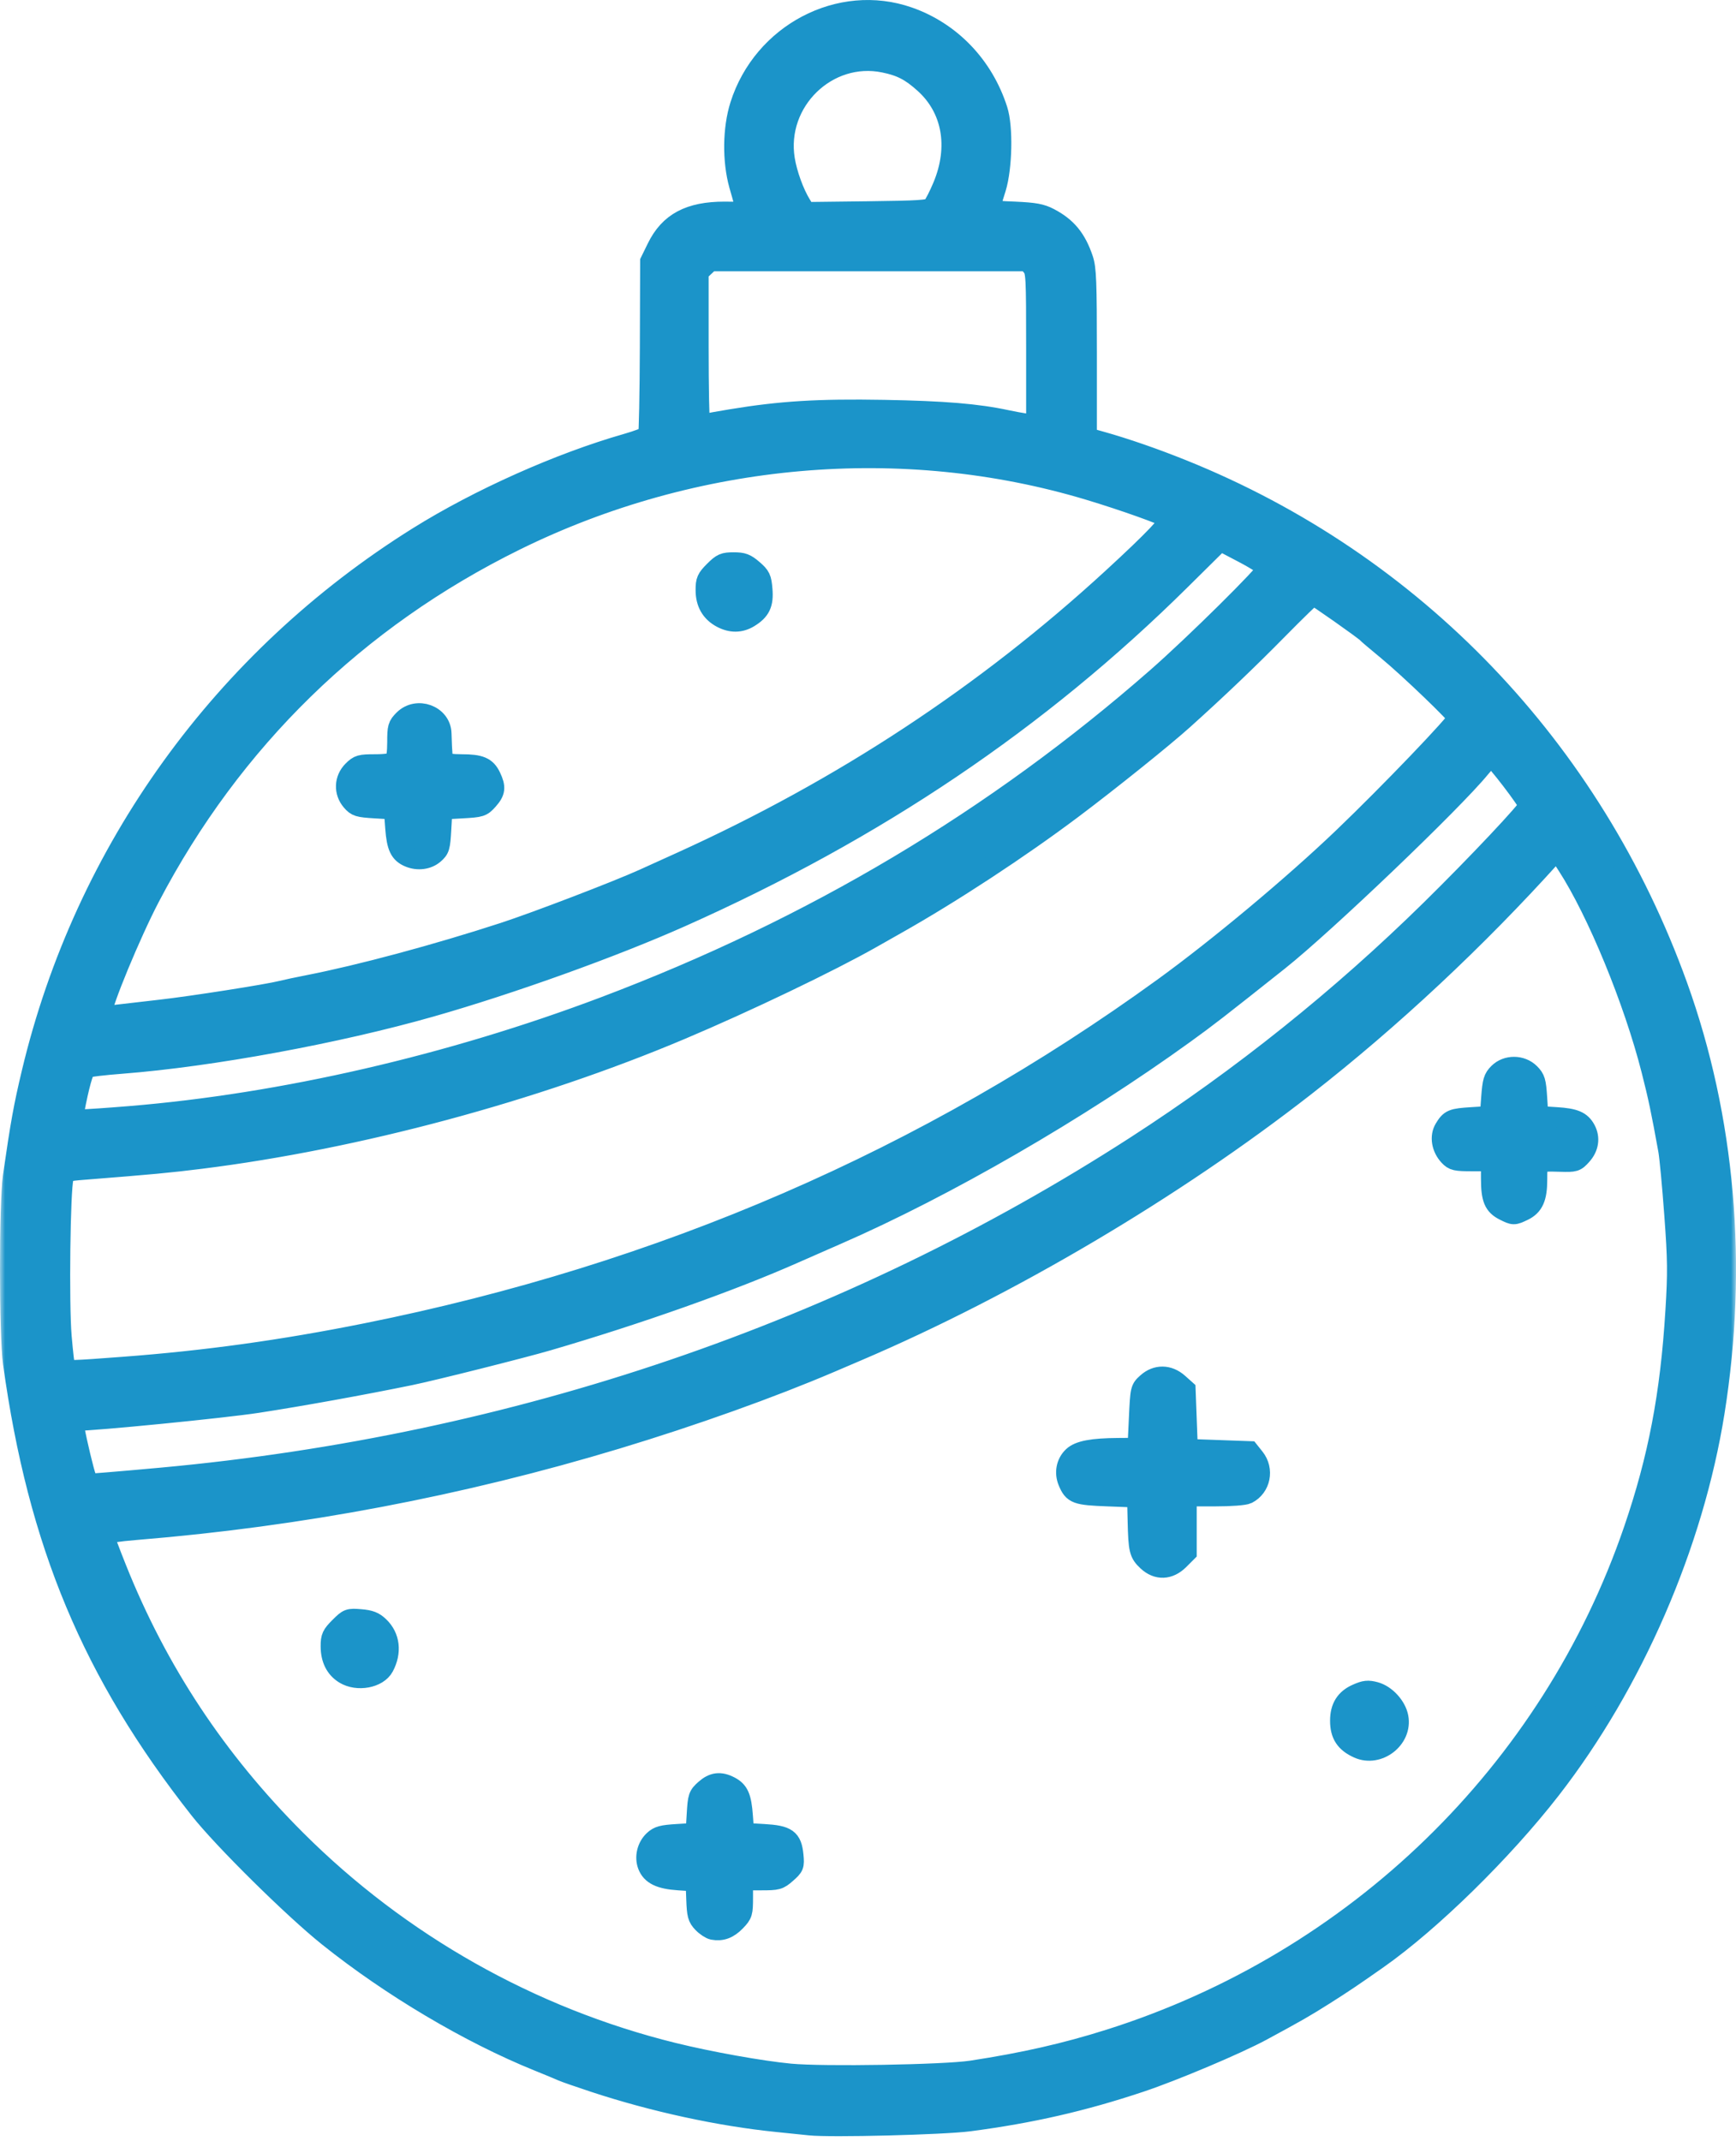 <svg width="176" height="217" viewBox="0 0 176 217" fill="none" xmlns="http://www.w3.org/2000/svg">
<mask id="path-1-outside-1_10_902" maskUnits="userSpaceOnUse" x="0" y="-0.999" width="176" height="218" fill="black">
<rect fill="white" y="-0.999" width="176" height="218"/>
<path d="M82.09 215.404C81.659 215.355 80.19 215.204 78.829 215.069C72.986 214.482 66.267 213.027 60.24 211.041C58.712 210.537 57.259 210.031 57.012 209.919C56.765 209.804 55.651 209.343 54.538 208.893C47.575 206.075 39.619 201.356 33.283 196.286C29.705 193.425 22.604 186.408 20.211 183.374C9.334 169.573 3.839 156.438 1.304 138.165C0.902 135.264 0.897 121.942 1.3 119.16C2.071 113.816 2.373 112.142 3.194 108.701C8.56 86.182 22.588 66.742 42.392 54.376C48.555 50.53 56.711 46.886 63.526 44.939C64.635 44.622 65.606 44.253 65.689 44.12C65.77 43.987 65.851 39.968 65.869 35.186L65.899 26.493L66.58 25.101C67.837 22.532 69.9 21.433 73.46 21.433C75.934 21.433 75.752 21.772 74.909 18.749C74.223 16.286 74.261 13.032 75.008 10.675C77.313 3.376 85.149 -0.731 92.12 1.705C96.418 3.207 99.729 6.664 101.159 11.143C101.717 12.886 101.631 16.988 100.995 19.071C100.248 21.507 100.086 21.304 102.895 21.433C104.908 21.525 105.558 21.644 106.382 22.071C108.163 23 109.128 24.168 109.832 26.253C110.154 27.208 110.205 28.524 110.205 35.839V44.316L111.593 44.705C114.081 45.402 117.011 46.416 119.877 47.568C143.376 57.017 161.428 75.838 170.101 99.929C174.919 113.316 176.217 128.278 173.846 143.113C171.7 156.534 165.598 170.585 157.238 181.35C152.366 187.62 145.072 194.768 139.676 198.556C137.09 200.371 136.156 200.998 134.272 202.191C132.299 203.439 131.451 203.925 127.949 205.818C125.403 207.195 119.002 209.898 115.603 211.032C109.807 212.966 104.526 214.174 98.285 214.993C95.639 215.342 84.144 215.632 82.09 215.404ZM98.503 209.822C103.795 209.012 107.999 208.059 112.454 206.653C137.454 198.761 157.2 179.586 165.607 155.034C168.09 147.783 169.323 141.332 169.84 132.868C170.081 128.957 170.067 127.691 169.728 123.091C169.514 120.187 169.24 117.255 169.116 116.573C168.376 112.489 168.106 111.211 167.411 108.476C165.621 101.429 161.912 92.415 158.869 87.709L157.861 86.153L157.38 86.688C149.746 95.168 141.062 103.285 132.36 110.075C118.991 120.509 102.32 130.365 86.926 136.937C86.431 137.149 85.217 137.666 84.227 138.091C78.168 140.68 70.278 143.5 62.579 145.828C46.695 150.626 30.483 153.7 13.884 155.057C11.963 155.214 10.566 155.423 10.566 155.556C10.566 155.682 11.135 157.211 11.833 158.952C15.987 169.35 21.961 178.378 30.008 186.421C40.541 196.945 53.838 204.451 68.258 208.007C71.931 208.913 77.138 209.847 80.113 210.13C83.462 210.45 95.736 210.243 98.503 209.822ZM16.414 149.726C52.273 146.433 85.912 134.978 115.153 116.105C125.833 109.211 135.934 101.126 145.038 92.181C149.694 87.608 154.964 82.014 154.964 81.65C154.964 81.277 151.512 76.772 151.224 76.767C151.084 76.765 150.578 77.244 150.099 77.831C147.346 81.211 134.287 93.69 129.649 97.372C123.376 102.351 122.454 103.067 120.113 104.758C109.36 112.531 95.871 120.327 84.902 125.113C83.418 125.761 81.443 126.627 80.516 127.038C74.178 129.85 64.666 133.219 55.55 135.882C52.943 136.643 43.904 138.916 41.605 139.387C36.769 140.381 30.442 141.523 26.086 142.191C22.633 142.72 9.525 144.013 7.624 144.013C7.516 144.013 7.489 144.341 7.564 144.744C7.843 146.271 8.524 149.107 8.756 149.719L8.999 150.358L10.85 150.212C11.869 150.133 14.372 149.913 16.414 149.726ZM12.478 138.5C20.836 137.873 28.623 136.795 37.107 135.093C67.149 129.07 94.011 117.428 117.972 100.051C123.529 96.02 131.123 89.68 136.154 84.866C140.808 80.415 147.767 73.157 147.767 72.754C147.767 72.462 142.861 67.752 140.682 65.953C139.568 65.033 138.608 64.219 138.545 64.142C138.327 63.875 133.302 60.343 133.14 60.343C133.048 60.343 131.42 61.925 129.519 63.854C126.539 66.882 123.419 69.858 119.978 72.95C117.956 74.77 112.533 79.124 108.743 81.972C103.381 86 96.467 90.532 90.862 93.692C90.43 93.937 89.308 94.572 88.372 95.102C84.135 97.507 75.622 101.587 69.045 104.362C54.149 110.655 36.25 115.466 20.35 117.455C17.13 117.857 15.494 118.01 8.558 118.559C6.693 118.708 6.657 118.721 6.459 119.385C6.126 120.502 5.985 132.113 6.264 135.43C6.403 137.079 6.572 138.523 6.642 138.635C6.81 138.907 7.211 138.898 12.478 138.5ZM13.157 113.091C28.659 111.818 45.672 107.896 61.285 101.998C82.408 94.02 100.864 83.026 117.29 68.641C121.078 65.323 128.424 58.063 128.424 57.635C128.424 57.444 127.43 56.783 126.069 56.07L123.714 54.833L119.715 58.789C105.331 73.018 88.847 84.131 69.045 92.952C62.138 96.029 51.762 99.754 43.713 102.048C34.187 104.763 21.416 107.111 12.366 107.815C10.573 107.952 8.958 108.141 8.778 108.233C8.495 108.377 8.036 110.021 7.534 112.689C7.399 113.415 7.409 113.424 8.256 113.424C8.729 113.424 10.935 113.273 13.157 113.091ZM16.302 102.302C19.511 101.938 27.134 100.743 28.56 100.381C28.994 100.271 30.206 100.012 31.259 99.808C36.508 98.784 44.275 96.697 51.052 94.49C54.333 93.422 62.579 90.264 65.249 89.054C65.914 88.753 67.621 87.979 69.045 87.334C85.439 79.902 99.924 70.37 112.79 58.546C116.971 54.705 118.754 52.827 118.473 52.568C118.127 52.246 113.943 50.753 110.43 49.696C91.512 43.999 70.446 45.843 52.289 54.781C36.153 62.725 23.535 75.031 15.206 90.948C13.279 94.632 10.341 101.735 10.341 102.711C10.341 102.929 10.672 102.959 11.747 102.828C12.521 102.736 14.57 102.498 16.302 102.302ZM74.106 42.471C79.175 41.635 82.932 41.405 89.625 41.522C95.718 41.63 99.092 41.911 102.108 42.561C102.666 42.681 103.55 42.843 104.076 42.921L105.032 43.065V35.31C105.032 28.009 105.007 27.523 104.603 27.024L104.173 26.493H88.089H72.005L71.425 27.038L70.844 27.584V35.155C70.844 39.318 70.91 42.791 70.991 42.872C71.072 42.95 71.348 42.968 71.609 42.912C71.868 42.854 72.993 42.656 74.106 42.471ZM94.479 20.965C94.677 20.767 95.165 19.82 95.565 18.862C97.219 14.887 96.521 11.001 93.694 8.459C92.302 7.209 91.353 6.718 89.634 6.363C83.894 5.178 78.636 10.301 79.583 16.156C79.823 17.629 80.52 19.557 81.24 20.722L81.701 21.473L87.911 21.399C93.233 21.334 94.171 21.273 94.479 20.965ZM72.282 195.585C72.021 195.535 71.544 195.223 71.222 194.887C70.712 194.354 70.633 194.062 70.575 192.481L70.507 190.684L68.809 190.571C66.913 190.445 66.016 190.011 65.647 189.044C65.325 188.196 65.577 187.141 66.254 186.502C66.737 186.048 67.124 185.942 68.67 185.848L70.507 185.735L70.62 183.86C70.725 182.09 70.772 181.95 71.468 181.329C72.286 180.601 73.019 180.508 73.998 181.014C74.915 181.489 75.188 182.105 75.332 184.049L75.455 185.735L77.419 185.848C79.808 185.985 80.296 186.336 80.46 188.034C80.559 189.071 80.518 189.172 79.745 189.851C78.971 190.533 78.829 190.571 77.135 190.571H75.343V192.26C75.343 193.862 75.305 193.992 74.612 194.714C73.876 195.481 73.163 195.747 72.282 195.585ZM137.693 177.198C136.379 176.608 135.846 175.794 135.846 174.382C135.846 173.028 136.384 172.164 137.546 171.649C138.374 171.282 138.687 171.248 139.422 171.446C140.509 171.739 141.579 172.906 141.788 174.026C142.2 176.219 139.746 178.12 137.693 177.198ZM34.925 169.663C33.987 169.092 33.508 168.131 33.508 166.827C33.508 165.902 33.616 165.67 34.41 164.877C35.283 164.004 35.348 163.979 36.551 164.078C37.527 164.159 37.934 164.319 38.463 164.825C39.556 165.873 39.736 167.429 38.935 168.925C38.319 170.077 36.232 170.459 34.925 169.663ZM116.314 158.217C115.473 157.429 115.392 157.099 115.322 154.134L115.266 151.773L112.319 151.66C109.103 151.537 108.791 151.422 108.262 150.156C107.882 149.247 108.08 148.235 108.764 147.592C109.398 146.996 110.741 146.744 113.377 146.726L115.309 146.712L115.448 143.732C115.588 140.768 115.592 140.747 116.274 140.133C117.236 139.265 118.48 139.279 119.479 140.169L120.214 140.826L120.327 143.824L120.439 146.825L123.554 146.937L126.669 147.049L127.207 147.724C128.179 148.939 127.823 150.718 126.471 151.408C126.186 151.555 124.791 151.66 123.154 151.66H120.327V154.494V157.328L119.562 158.093C118.541 159.114 117.324 159.161 116.314 158.217ZM152.492 122.702C151.428 122.167 151.147 121.49 151.143 119.441L151.14 117.698H149.267C147.582 117.698 147.344 117.644 146.887 117.158C146.125 116.344 145.931 115.176 146.426 114.364C147.002 113.415 147.22 113.325 149.229 113.199L151.028 113.087L151.167 111.209C151.289 109.578 151.386 109.254 151.903 108.735C152.758 107.882 154.256 107.891 155.119 108.755C155.664 109.297 155.749 109.587 155.855 111.229L155.976 113.087L157.776 113.199C159.645 113.316 160.31 113.6 160.776 114.477C161.23 115.331 161.086 116.285 160.387 117.07C159.762 117.767 159.674 117.794 158.194 117.752C155.87 117.682 155.864 117.686 155.864 119.524C155.864 121.402 155.497 122.223 154.433 122.729C153.475 123.183 153.453 123.183 152.492 122.702ZM41.493 86.895C40.514 86.497 40.199 85.84 40.055 83.908L39.918 82.048L38.042 81.936C36.333 81.832 36.119 81.767 35.624 81.191C34.828 80.267 34.878 78.958 35.739 78.094C36.349 77.487 36.522 77.437 38.056 77.437C39.048 77.437 39.824 77.329 39.986 77.167C40.148 77.005 40.256 76.229 40.256 75.237C40.256 73.704 40.305 73.53 40.912 72.921C42.275 71.56 44.72 72.448 44.776 74.327C44.844 76.508 44.882 76.897 45.049 77.156C45.166 77.336 45.786 77.437 46.781 77.437C48.679 77.437 49.306 77.703 49.783 78.704C50.303 79.79 50.246 80.249 49.498 81.088C48.87 81.792 48.753 81.828 46.855 81.936L44.866 82.048L44.754 84.036C44.651 85.869 44.592 86.067 44.01 86.567C43.364 87.122 42.365 87.253 41.493 86.895ZM73.139 62.629C72.064 62.055 71.522 61.11 71.522 59.81C71.519 58.839 71.616 58.618 72.392 57.842C73.172 57.064 73.386 56.97 74.38 56.97C75.316 56.97 75.629 57.089 76.35 57.712C77.12 58.375 77.221 58.589 77.315 59.734C77.439 61.205 77.109 61.895 75.95 62.602C75.066 63.141 74.117 63.15 73.139 62.629Z"/>
</mask>
<path d="M82.09 215.404C81.659 215.355 80.19 215.204 78.829 215.069C72.986 214.482 66.267 213.027 60.24 211.041C58.712 210.537 57.259 210.031 57.012 209.919C56.765 209.804 55.651 209.343 54.538 208.893C47.575 206.075 39.619 201.356 33.283 196.286C29.705 193.425 22.604 186.408 20.211 183.374C9.334 169.573 3.839 156.438 1.304 138.165C0.902 135.264 0.897 121.942 1.3 119.16C2.071 113.816 2.373 112.142 3.194 108.701C8.56 86.182 22.588 66.742 42.392 54.376C48.555 50.53 56.711 46.886 63.526 44.939C64.635 44.622 65.606 44.253 65.689 44.12C65.77 43.987 65.851 39.968 65.869 35.186L65.899 26.493L66.58 25.101C67.837 22.532 69.9 21.433 73.46 21.433C75.934 21.433 75.752 21.772 74.909 18.749C74.223 16.286 74.261 13.032 75.008 10.675C77.313 3.376 85.149 -0.731 92.12 1.705C96.418 3.207 99.729 6.664 101.159 11.143C101.717 12.886 101.631 16.988 100.995 19.071C100.248 21.507 100.086 21.304 102.895 21.433C104.908 21.525 105.558 21.644 106.382 22.071C108.163 23 109.128 24.168 109.832 26.253C110.154 27.208 110.205 28.524 110.205 35.839V44.316L111.593 44.705C114.081 45.402 117.011 46.416 119.877 47.568C143.376 57.017 161.428 75.838 170.101 99.929C174.919 113.316 176.217 128.278 173.846 143.113C171.7 156.534 165.598 170.585 157.238 181.35C152.366 187.62 145.072 194.768 139.676 198.556C137.09 200.371 136.156 200.998 134.272 202.191C132.299 203.439 131.451 203.925 127.949 205.818C125.403 207.195 119.002 209.898 115.603 211.032C109.807 212.966 104.526 214.174 98.285 214.993C95.639 215.342 84.144 215.632 82.09 215.404ZM98.503 209.822C103.795 209.012 107.999 208.059 112.454 206.653C137.454 198.761 157.2 179.586 165.607 155.034C168.09 147.783 169.323 141.332 169.84 132.868C170.081 128.957 170.067 127.691 169.728 123.091C169.514 120.187 169.24 117.255 169.116 116.573C168.376 112.489 168.106 111.211 167.411 108.476C165.621 101.429 161.912 92.415 158.869 87.709L157.861 86.153L157.38 86.688C149.746 95.168 141.062 103.285 132.36 110.075C118.991 120.509 102.32 130.365 86.926 136.937C86.431 137.149 85.217 137.666 84.227 138.091C78.168 140.68 70.278 143.5 62.579 145.828C46.695 150.626 30.483 153.7 13.884 155.057C11.963 155.214 10.566 155.423 10.566 155.556C10.566 155.682 11.135 157.211 11.833 158.952C15.987 169.35 21.961 178.378 30.008 186.421C40.541 196.945 53.838 204.451 68.258 208.007C71.931 208.913 77.138 209.847 80.113 210.13C83.462 210.45 95.736 210.243 98.503 209.822ZM16.414 149.726C52.273 146.433 85.912 134.978 115.153 116.105C125.833 109.211 135.934 101.126 145.038 92.181C149.694 87.608 154.964 82.014 154.964 81.65C154.964 81.277 151.512 76.772 151.224 76.767C151.084 76.765 150.578 77.244 150.099 77.831C147.346 81.211 134.287 93.69 129.649 97.372C123.376 102.351 122.454 103.067 120.113 104.758C109.36 112.531 95.871 120.327 84.902 125.113C83.418 125.761 81.443 126.627 80.516 127.038C74.178 129.85 64.666 133.219 55.55 135.882C52.943 136.643 43.904 138.916 41.605 139.387C36.769 140.381 30.442 141.523 26.086 142.191C22.633 142.72 9.525 144.013 7.624 144.013C7.516 144.013 7.489 144.341 7.564 144.744C7.843 146.271 8.524 149.107 8.756 149.719L8.999 150.358L10.85 150.212C11.869 150.133 14.372 149.913 16.414 149.726ZM12.478 138.5C20.836 137.873 28.623 136.795 37.107 135.093C67.149 129.07 94.011 117.428 117.972 100.051C123.529 96.02 131.123 89.68 136.154 84.866C140.808 80.415 147.767 73.157 147.767 72.754C147.767 72.462 142.861 67.752 140.682 65.953C139.568 65.033 138.608 64.219 138.545 64.142C138.327 63.875 133.302 60.343 133.14 60.343C133.048 60.343 131.42 61.925 129.519 63.854C126.539 66.882 123.419 69.858 119.978 72.95C117.956 74.77 112.533 79.124 108.743 81.972C103.381 86 96.467 90.532 90.862 93.692C90.43 93.937 89.308 94.572 88.372 95.102C84.135 97.507 75.622 101.587 69.045 104.362C54.149 110.655 36.25 115.466 20.35 117.455C17.13 117.857 15.494 118.01 8.558 118.559C6.693 118.708 6.657 118.721 6.459 119.385C6.126 120.502 5.985 132.113 6.264 135.43C6.403 137.079 6.572 138.523 6.642 138.635C6.81 138.907 7.211 138.898 12.478 138.5ZM13.157 113.091C28.659 111.818 45.672 107.896 61.285 101.998C82.408 94.02 100.864 83.026 117.29 68.641C121.078 65.323 128.424 58.063 128.424 57.635C128.424 57.444 127.43 56.783 126.069 56.07L123.714 54.833L119.715 58.789C105.331 73.018 88.847 84.131 69.045 92.952C62.138 96.029 51.762 99.754 43.713 102.048C34.187 104.763 21.416 107.111 12.366 107.815C10.573 107.952 8.958 108.141 8.778 108.233C8.495 108.377 8.036 110.021 7.534 112.689C7.399 113.415 7.409 113.424 8.256 113.424C8.729 113.424 10.935 113.273 13.157 113.091ZM16.302 102.302C19.511 101.938 27.134 100.743 28.56 100.381C28.994 100.271 30.206 100.012 31.259 99.808C36.508 98.784 44.275 96.697 51.052 94.49C54.333 93.422 62.579 90.264 65.249 89.054C65.914 88.753 67.621 87.979 69.045 87.334C85.439 79.902 99.924 70.37 112.79 58.546C116.971 54.705 118.754 52.827 118.473 52.568C118.127 52.246 113.943 50.753 110.43 49.696C91.512 43.999 70.446 45.843 52.289 54.781C36.153 62.725 23.535 75.031 15.206 90.948C13.279 94.632 10.341 101.735 10.341 102.711C10.341 102.929 10.672 102.959 11.747 102.828C12.521 102.736 14.57 102.498 16.302 102.302ZM74.106 42.471C79.175 41.635 82.932 41.405 89.625 41.522C95.718 41.63 99.092 41.911 102.108 42.561C102.666 42.681 103.55 42.843 104.076 42.921L105.032 43.065V35.31C105.032 28.009 105.007 27.523 104.603 27.024L104.173 26.493H88.089H72.005L71.425 27.038L70.844 27.584V35.155C70.844 39.318 70.91 42.791 70.991 42.872C71.072 42.95 71.348 42.968 71.609 42.912C71.868 42.854 72.993 42.656 74.106 42.471ZM94.479 20.965C94.677 20.767 95.165 19.82 95.565 18.862C97.219 14.887 96.521 11.001 93.694 8.459C92.302 7.209 91.353 6.718 89.634 6.363C83.894 5.178 78.636 10.301 79.583 16.156C79.823 17.629 80.52 19.557 81.24 20.722L81.701 21.473L87.911 21.399C93.233 21.334 94.171 21.273 94.479 20.965ZM72.282 195.585C72.021 195.535 71.544 195.223 71.222 194.887C70.712 194.354 70.633 194.062 70.575 192.481L70.507 190.684L68.809 190.571C66.913 190.445 66.016 190.011 65.647 189.044C65.325 188.196 65.577 187.141 66.254 186.502C66.737 186.048 67.124 185.942 68.67 185.848L70.507 185.735L70.62 183.86C70.725 182.09 70.772 181.95 71.468 181.329C72.286 180.601 73.019 180.508 73.998 181.014C74.915 181.489 75.188 182.105 75.332 184.049L75.455 185.735L77.419 185.848C79.808 185.985 80.296 186.336 80.46 188.034C80.559 189.071 80.518 189.172 79.745 189.851C78.971 190.533 78.829 190.571 77.135 190.571H75.343V192.26C75.343 193.862 75.305 193.992 74.612 194.714C73.876 195.481 73.163 195.747 72.282 195.585ZM137.693 177.198C136.379 176.608 135.846 175.794 135.846 174.382C135.846 173.028 136.384 172.164 137.546 171.649C138.374 171.282 138.687 171.248 139.422 171.446C140.509 171.739 141.579 172.906 141.788 174.026C142.2 176.219 139.746 178.12 137.693 177.198ZM34.925 169.663C33.987 169.092 33.508 168.131 33.508 166.827C33.508 165.902 33.616 165.67 34.41 164.877C35.283 164.004 35.348 163.979 36.551 164.078C37.527 164.159 37.934 164.319 38.463 164.825C39.556 165.873 39.736 167.429 38.935 168.925C38.319 170.077 36.232 170.459 34.925 169.663ZM116.314 158.217C115.473 157.429 115.392 157.099 115.322 154.134L115.266 151.773L112.319 151.66C109.103 151.537 108.791 151.422 108.262 150.156C107.882 149.247 108.08 148.235 108.764 147.592C109.398 146.996 110.741 146.744 113.377 146.726L115.309 146.712L115.448 143.732C115.588 140.768 115.592 140.747 116.274 140.133C117.236 139.265 118.48 139.279 119.479 140.169L120.214 140.826L120.327 143.824L120.439 146.825L123.554 146.937L126.669 147.049L127.207 147.724C128.179 148.939 127.823 150.718 126.471 151.408C126.186 151.555 124.791 151.66 123.154 151.66H120.327V154.494V157.328L119.562 158.093C118.541 159.114 117.324 159.161 116.314 158.217ZM152.492 122.702C151.428 122.167 151.147 121.49 151.143 119.441L151.14 117.698H149.267C147.582 117.698 147.344 117.644 146.887 117.158C146.125 116.344 145.931 115.176 146.426 114.364C147.002 113.415 147.22 113.325 149.229 113.199L151.028 113.087L151.167 111.209C151.289 109.578 151.386 109.254 151.903 108.735C152.758 107.882 154.256 107.891 155.119 108.755C155.664 109.297 155.749 109.587 155.855 111.229L155.976 113.087L157.776 113.199C159.645 113.316 160.31 113.6 160.776 114.477C161.23 115.331 161.086 116.285 160.387 117.07C159.762 117.767 159.674 117.794 158.194 117.752C155.87 117.682 155.864 117.686 155.864 119.524C155.864 121.402 155.497 122.223 154.433 122.729C153.475 123.183 153.453 123.183 152.492 122.702ZM41.493 86.895C40.514 86.497 40.199 85.84 40.055 83.908L39.918 82.048L38.042 81.936C36.333 81.832 36.119 81.767 35.624 81.191C34.828 80.267 34.878 78.958 35.739 78.094C36.349 77.487 36.522 77.437 38.056 77.437C39.048 77.437 39.824 77.329 39.986 77.167C40.148 77.005 40.256 76.229 40.256 75.237C40.256 73.704 40.305 73.53 40.912 72.921C42.275 71.56 44.72 72.448 44.776 74.327C44.844 76.508 44.882 76.897 45.049 77.156C45.166 77.336 45.786 77.437 46.781 77.437C48.679 77.437 49.306 77.703 49.783 78.704C50.303 79.79 50.246 80.249 49.498 81.088C48.87 81.792 48.753 81.828 46.855 81.936L44.866 82.048L44.754 84.036C44.651 85.869 44.592 86.067 44.01 86.567C43.364 87.122 42.365 87.253 41.493 86.895ZM73.139 62.629C72.064 62.055 71.522 61.11 71.522 59.81C71.519 58.839 71.616 58.618 72.392 57.842C73.172 57.064 73.386 56.97 74.38 56.97C75.316 56.97 75.629 57.089 76.35 57.712C77.12 58.375 77.221 58.589 77.315 59.734C77.439 61.205 77.109 61.895 75.95 62.602C75.066 63.141 74.117 63.15 73.139 62.629Z" fill="#1B94C9"/>
<path d="M82.09 215.404C81.659 215.355 80.19 215.204 78.829 215.069C72.986 214.482 66.267 213.027 60.24 211.041C58.712 210.537 57.259 210.031 57.012 209.919C56.765 209.804 55.651 209.343 54.538 208.893C47.575 206.075 39.619 201.356 33.283 196.286C29.705 193.425 22.604 186.408 20.211 183.374C9.334 169.573 3.839 156.438 1.304 138.165C0.902 135.264 0.897 121.942 1.3 119.16C2.071 113.816 2.373 112.142 3.194 108.701C8.56 86.182 22.588 66.742 42.392 54.376C48.555 50.53 56.711 46.886 63.526 44.939C64.635 44.622 65.606 44.253 65.689 44.12C65.77 43.987 65.851 39.968 65.869 35.186L65.899 26.493L66.58 25.101C67.837 22.532 69.9 21.433 73.46 21.433C75.934 21.433 75.752 21.772 74.909 18.749C74.223 16.286 74.261 13.032 75.008 10.675C77.313 3.376 85.149 -0.731 92.12 1.705C96.418 3.207 99.729 6.664 101.159 11.143C101.717 12.886 101.631 16.988 100.995 19.071C100.248 21.507 100.086 21.304 102.895 21.433C104.908 21.525 105.558 21.644 106.382 22.071C108.163 23 109.128 24.168 109.832 26.253C110.154 27.208 110.205 28.524 110.205 35.839V44.316L111.593 44.705C114.081 45.402 117.011 46.416 119.877 47.568C143.376 57.017 161.428 75.838 170.101 99.929C174.919 113.316 176.217 128.278 173.846 143.113C171.7 156.534 165.598 170.585 157.238 181.35C152.366 187.62 145.072 194.768 139.676 198.556C137.09 200.371 136.156 200.998 134.272 202.191C132.299 203.439 131.451 203.925 127.949 205.818C125.403 207.195 119.002 209.898 115.603 211.032C109.807 212.966 104.526 214.174 98.285 214.993C95.639 215.342 84.144 215.632 82.09 215.404ZM98.503 209.822C103.795 209.012 107.999 208.059 112.454 206.653C137.454 198.761 157.2 179.586 165.607 155.034C168.09 147.783 169.323 141.332 169.84 132.868C170.081 128.957 170.067 127.691 169.728 123.091C169.514 120.187 169.24 117.255 169.116 116.573C168.376 112.489 168.106 111.211 167.411 108.476C165.621 101.429 161.912 92.415 158.869 87.709L157.861 86.153L157.38 86.688C149.746 95.168 141.062 103.285 132.36 110.075C118.991 120.509 102.32 130.365 86.926 136.937C86.431 137.149 85.217 137.666 84.227 138.091C78.168 140.68 70.278 143.5 62.579 145.828C46.695 150.626 30.483 153.7 13.884 155.057C11.963 155.214 10.566 155.423 10.566 155.556C10.566 155.682 11.135 157.211 11.833 158.952C15.987 169.35 21.961 178.378 30.008 186.421C40.541 196.945 53.838 204.451 68.258 208.007C71.931 208.913 77.138 209.847 80.113 210.13C83.462 210.45 95.736 210.243 98.503 209.822ZM16.414 149.726C52.273 146.433 85.912 134.978 115.153 116.105C125.833 109.211 135.934 101.126 145.038 92.181C149.694 87.608 154.964 82.014 154.964 81.65C154.964 81.277 151.512 76.772 151.224 76.767C151.084 76.765 150.578 77.244 150.099 77.831C147.346 81.211 134.287 93.69 129.649 97.372C123.376 102.351 122.454 103.067 120.113 104.758C109.36 112.531 95.871 120.327 84.902 125.113C83.418 125.761 81.443 126.627 80.516 127.038C74.178 129.85 64.666 133.219 55.55 135.882C52.943 136.643 43.904 138.916 41.605 139.387C36.769 140.381 30.442 141.523 26.086 142.191C22.633 142.72 9.525 144.013 7.624 144.013C7.516 144.013 7.489 144.341 7.564 144.744C7.843 146.271 8.524 149.107 8.756 149.719L8.999 150.358L10.85 150.212C11.869 150.133 14.372 149.913 16.414 149.726ZM12.478 138.5C20.836 137.873 28.623 136.795 37.107 135.093C67.149 129.07 94.011 117.428 117.972 100.051C123.529 96.02 131.123 89.68 136.154 84.866C140.808 80.415 147.767 73.157 147.767 72.754C147.767 72.462 142.861 67.752 140.682 65.953C139.568 65.033 138.608 64.219 138.545 64.142C138.327 63.875 133.302 60.343 133.14 60.343C133.048 60.343 131.42 61.925 129.519 63.854C126.539 66.882 123.419 69.858 119.978 72.95C117.956 74.77 112.533 79.124 108.743 81.972C103.381 86 96.467 90.532 90.862 93.692C90.43 93.937 89.308 94.572 88.372 95.102C84.135 97.507 75.622 101.587 69.045 104.362C54.149 110.655 36.25 115.466 20.35 117.455C17.13 117.857 15.494 118.01 8.558 118.559C6.693 118.708 6.657 118.721 6.459 119.385C6.126 120.502 5.985 132.113 6.264 135.43C6.403 137.079 6.572 138.523 6.642 138.635C6.81 138.907 7.211 138.898 12.478 138.5ZM13.157 113.091C28.659 111.818 45.672 107.896 61.285 101.998C82.408 94.02 100.864 83.026 117.29 68.641C121.078 65.323 128.424 58.063 128.424 57.635C128.424 57.444 127.43 56.783 126.069 56.07L123.714 54.833L119.715 58.789C105.331 73.018 88.847 84.131 69.045 92.952C62.138 96.029 51.762 99.754 43.713 102.048C34.187 104.763 21.416 107.111 12.366 107.815C10.573 107.952 8.958 108.141 8.778 108.233C8.495 108.377 8.036 110.021 7.534 112.689C7.399 113.415 7.409 113.424 8.256 113.424C8.729 113.424 10.935 113.273 13.157 113.091ZM16.302 102.302C19.511 101.938 27.134 100.743 28.56 100.381C28.994 100.271 30.206 100.012 31.259 99.808C36.508 98.784 44.275 96.697 51.052 94.49C54.333 93.422 62.579 90.264 65.249 89.054C65.914 88.753 67.621 87.979 69.045 87.334C85.439 79.902 99.924 70.37 112.79 58.546C116.971 54.705 118.754 52.827 118.473 52.568C118.127 52.246 113.943 50.753 110.43 49.696C91.512 43.999 70.446 45.843 52.289 54.781C36.153 62.725 23.535 75.031 15.206 90.948C13.279 94.632 10.341 101.735 10.341 102.711C10.341 102.929 10.672 102.959 11.747 102.828C12.521 102.736 14.57 102.498 16.302 102.302ZM74.106 42.471C79.175 41.635 82.932 41.405 89.625 41.522C95.718 41.63 99.092 41.911 102.108 42.561C102.666 42.681 103.55 42.843 104.076 42.921L105.032 43.065V35.31C105.032 28.009 105.007 27.523 104.603 27.024L104.173 26.493H88.089H72.005L71.425 27.038L70.844 27.584V35.155C70.844 39.318 70.91 42.791 70.991 42.872C71.072 42.95 71.348 42.968 71.609 42.912C71.868 42.854 72.993 42.656 74.106 42.471ZM94.479 20.965C94.677 20.767 95.165 19.82 95.565 18.862C97.219 14.887 96.521 11.001 93.694 8.459C92.302 7.209 91.353 6.718 89.634 6.363C83.894 5.178 78.636 10.301 79.583 16.156C79.823 17.629 80.52 19.557 81.24 20.722L81.701 21.473L87.911 21.399C93.233 21.334 94.171 21.273 94.479 20.965ZM72.282 195.585C72.021 195.535 71.544 195.223 71.222 194.887C70.712 194.354 70.633 194.062 70.575 192.481L70.507 190.684L68.809 190.571C66.913 190.445 66.016 190.011 65.647 189.044C65.325 188.196 65.577 187.141 66.254 186.502C66.737 186.048 67.124 185.942 68.67 185.848L70.507 185.735L70.62 183.86C70.725 182.09 70.772 181.95 71.468 181.329C72.286 180.601 73.019 180.508 73.998 181.014C74.915 181.489 75.188 182.105 75.332 184.049L75.455 185.735L77.419 185.848C79.808 185.985 80.296 186.336 80.46 188.034C80.559 189.071 80.518 189.172 79.745 189.851C78.971 190.533 78.829 190.571 77.135 190.571H75.343V192.26C75.343 193.862 75.305 193.992 74.612 194.714C73.876 195.481 73.163 195.747 72.282 195.585ZM137.693 177.198C136.379 176.608 135.846 175.794 135.846 174.382C135.846 173.028 136.384 172.164 137.546 171.649C138.374 171.282 138.687 171.248 139.422 171.446C140.509 171.739 141.579 172.906 141.788 174.026C142.2 176.219 139.746 178.12 137.693 177.198ZM34.925 169.663C33.987 169.092 33.508 168.131 33.508 166.827C33.508 165.902 33.616 165.67 34.41 164.877C35.283 164.004 35.348 163.979 36.551 164.078C37.527 164.159 37.934 164.319 38.463 164.825C39.556 165.873 39.736 167.429 38.935 168.925C38.319 170.077 36.232 170.459 34.925 169.663ZM116.314 158.217C115.473 157.429 115.392 157.099 115.322 154.134L115.266 151.773L112.319 151.66C109.103 151.537 108.791 151.422 108.262 150.156C107.882 149.247 108.08 148.235 108.764 147.592C109.398 146.996 110.741 146.744 113.377 146.726L115.309 146.712L115.448 143.732C115.588 140.768 115.592 140.747 116.274 140.133C117.236 139.265 118.48 139.279 119.479 140.169L120.214 140.826L120.327 143.824L120.439 146.825L123.554 146.937L126.669 147.049L127.207 147.724C128.179 148.939 127.823 150.718 126.471 151.408C126.186 151.555 124.791 151.66 123.154 151.66H120.327V154.494V157.328L119.562 158.093C118.541 159.114 117.324 159.161 116.314 158.217ZM152.492 122.702C151.428 122.167 151.147 121.49 151.143 119.441L151.14 117.698H149.267C147.582 117.698 147.344 117.644 146.887 117.158C146.125 116.344 145.931 115.176 146.426 114.364C147.002 113.415 147.22 113.325 149.229 113.199L151.028 113.087L151.167 111.209C151.289 109.578 151.386 109.254 151.903 108.735C152.758 107.882 154.256 107.891 155.119 108.755C155.664 109.297 155.749 109.587 155.855 111.229L155.976 113.087L157.776 113.199C159.645 113.316 160.31 113.6 160.776 114.477C161.23 115.331 161.086 116.285 160.387 117.07C159.762 117.767 159.674 117.794 158.194 117.752C155.87 117.682 155.864 117.686 155.864 119.524C155.864 121.402 155.497 122.223 154.433 122.729C153.475 123.183 153.453 123.183 152.492 122.702ZM41.493 86.895C40.514 86.497 40.199 85.84 40.055 83.908L39.918 82.048L38.042 81.936C36.333 81.832 36.119 81.767 35.624 81.191C34.828 80.267 34.878 78.958 35.739 78.094C36.349 77.487 36.522 77.437 38.056 77.437C39.048 77.437 39.824 77.329 39.986 77.167C40.148 77.005 40.256 76.229 40.256 75.237C40.256 73.704 40.305 73.53 40.912 72.921C42.275 71.56 44.72 72.448 44.776 74.327C44.844 76.508 44.882 76.897 45.049 77.156C45.166 77.336 45.786 77.437 46.781 77.437C48.679 77.437 49.306 77.703 49.783 78.704C50.303 79.79 50.246 80.249 49.498 81.088C48.87 81.792 48.753 81.828 46.855 81.936L44.866 82.048L44.754 84.036C44.651 85.869 44.592 86.067 44.01 86.567C43.364 87.122 42.365 87.253 41.493 86.895ZM73.139 62.629C72.064 62.055 71.522 61.11 71.522 59.81C71.519 58.839 71.616 58.618 72.392 57.842C73.172 57.064 73.386 56.97 74.38 56.97C75.316 56.97 75.629 57.089 76.35 57.712C77.12 58.375 77.221 58.589 77.315 59.734C77.439 61.205 77.109 61.895 75.95 62.602C75.066 63.141 74.117 63.15 73.139 62.629Z" stroke="#1B94C9" stroke-width="2" mask="url(#path-1-outside-1_10_902)"/>
</svg>
